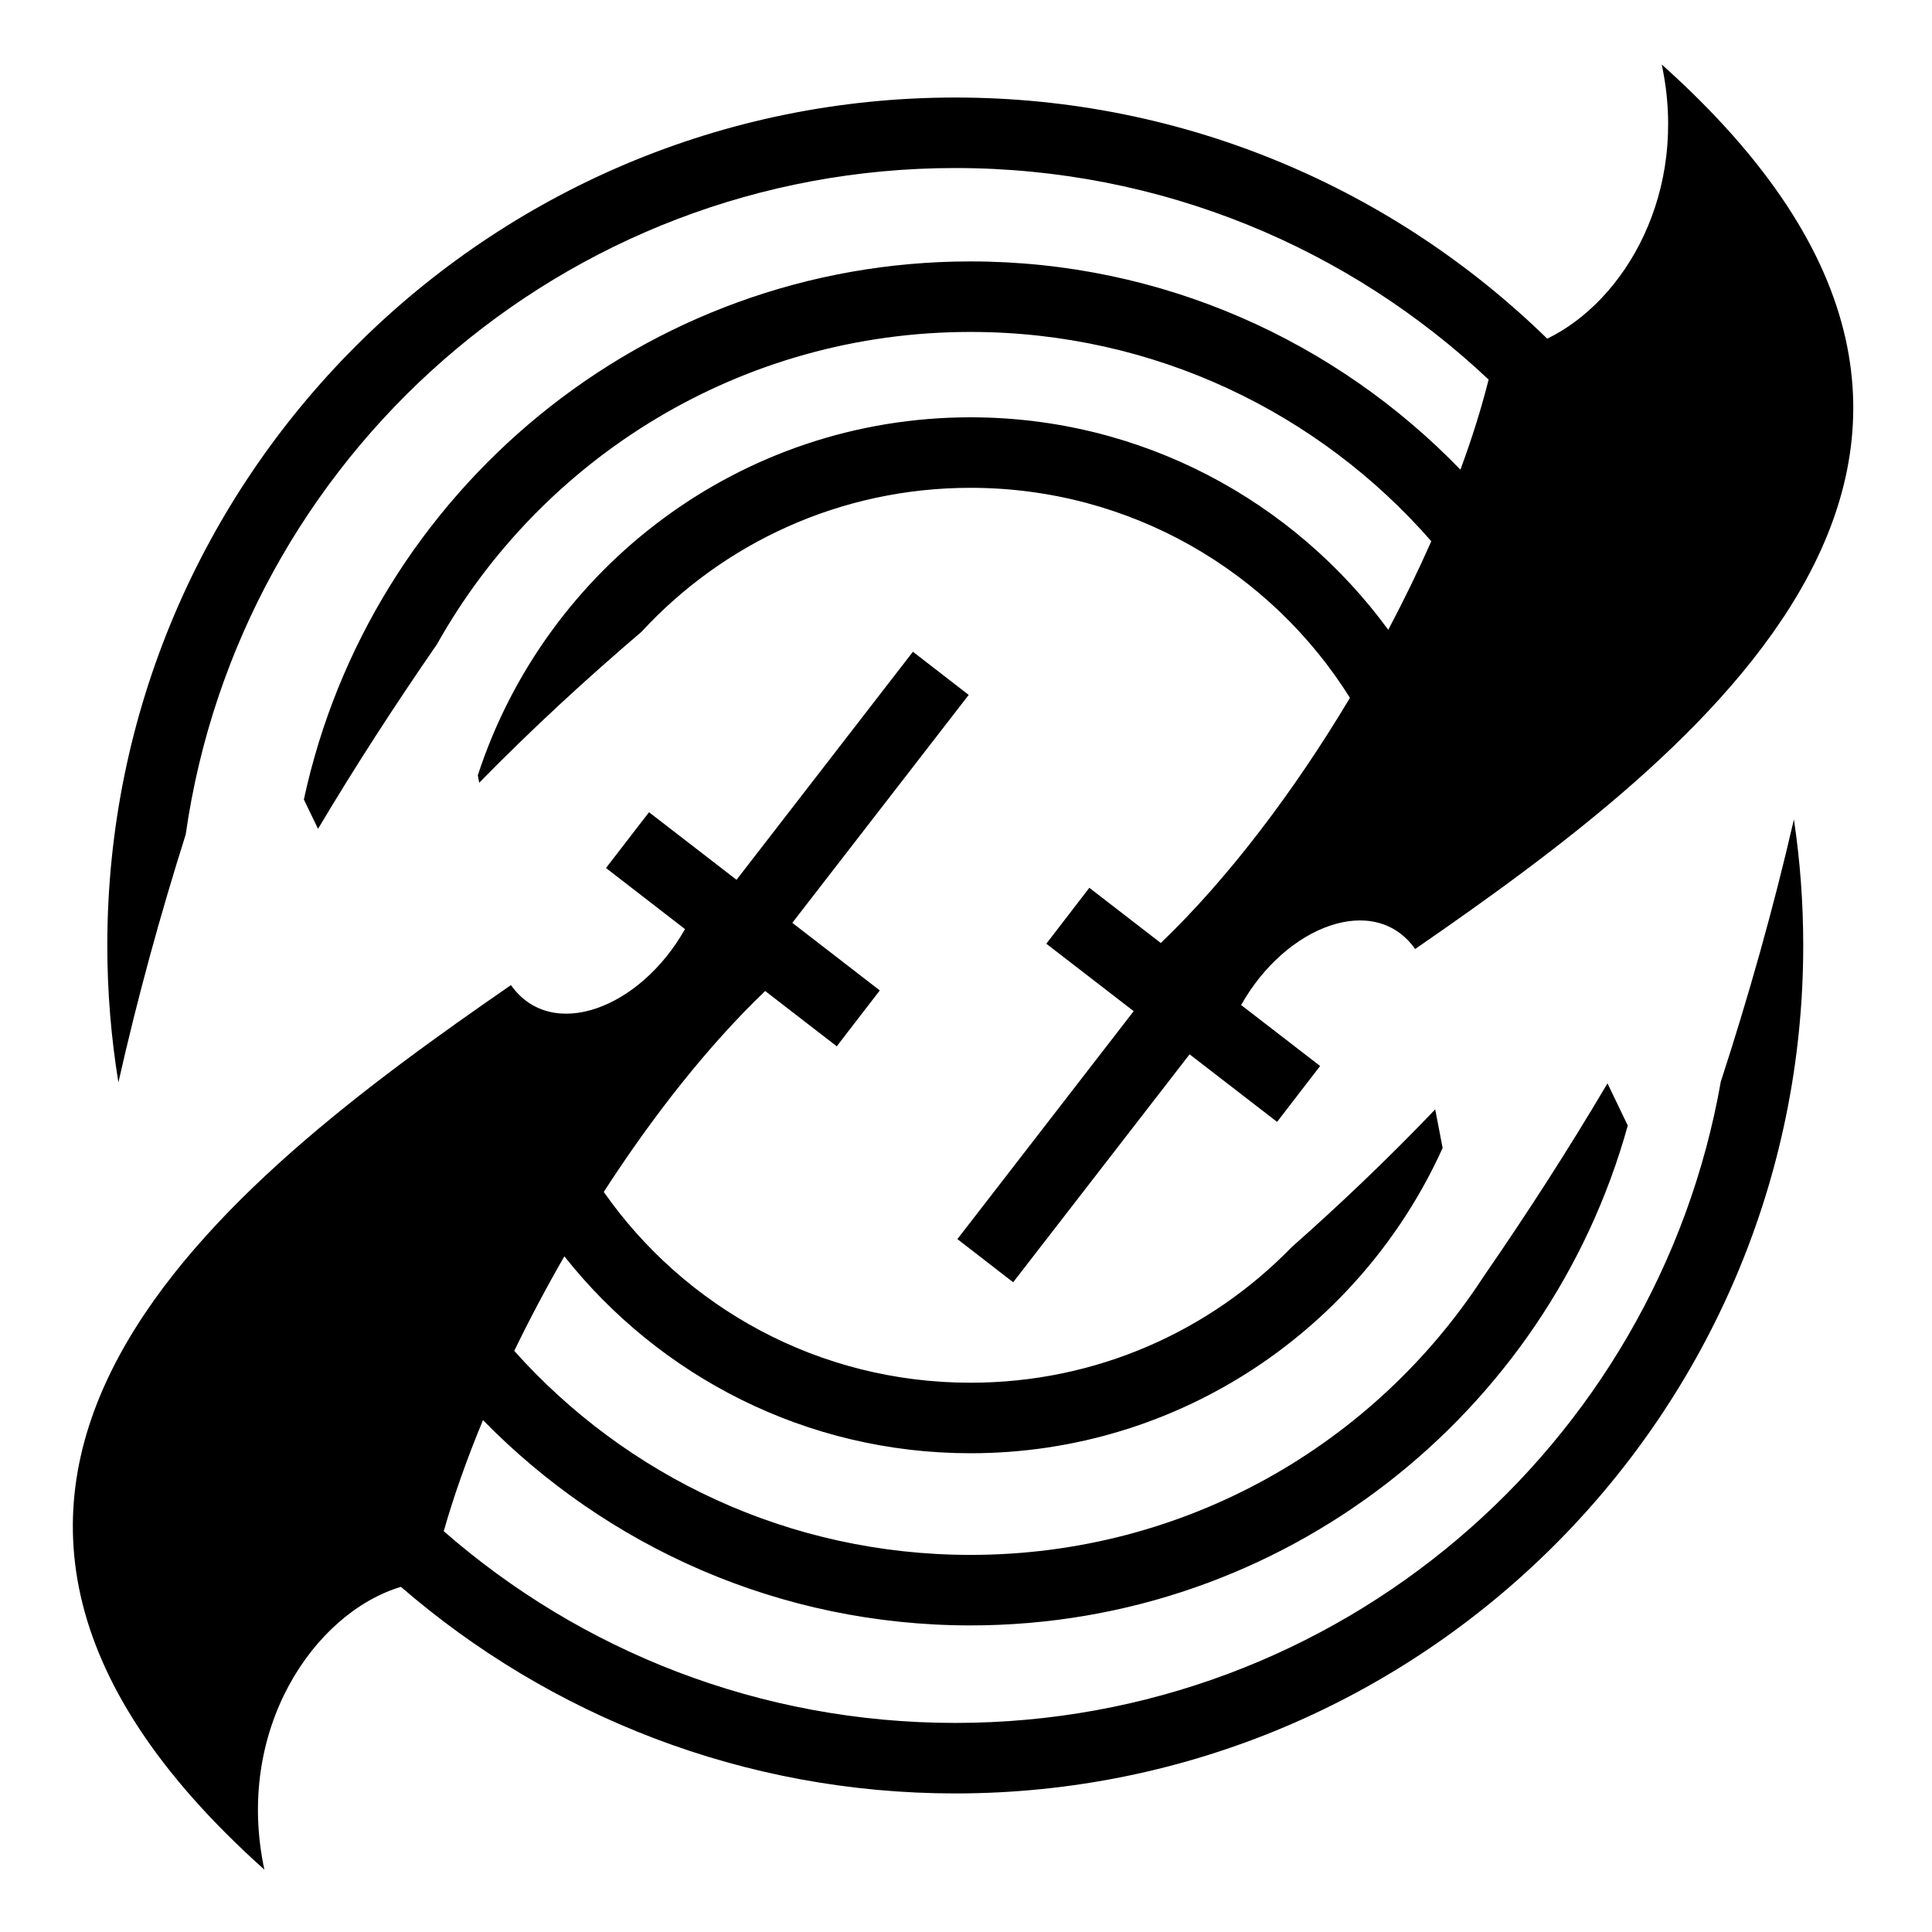 <?xml version="1.0" encoding="utf-8"?><!-- Uploaded to: SVG Repo, www.svgrepo.com, Generator: SVG Repo Mixer Tools -->
<svg width="800px" height="800px" viewBox="0 0 512 512" xmlns="http://www.w3.org/2000/svg"><path fill="#000000" d="M440.375 17.094c7.244 33.827-9.717 62.662-30.344 72.656-40.512-39.534-95.873-63.906-156.874-63.906-124 0-224.72 100.72-224.72 224.72.002 12.353 1.016 24.464 2.94 36.28 5.123-22.73 11.156-44.567 17.843-65.72.002-.008-.004-.02 0-.03C63.49 121.188 149.265 44.53 253.155 44.53c54.75 0 104.47 21.3 141.344 56.064-1.904 7.596-4.423 15.604-7.47 23.875-32.876-33.995-78.9-55.19-129.842-55.19-86.62 0-159.115 61.164-176.657 142.595l3.75 7.78c10.117-16.993 20.68-33.225 31.532-48.936 27.73-49.41 80.598-82.75 141.375-82.75 48.77 0 92.437 21.46 122.125 55.468-3.45 7.78-7.26 15.637-11.406 23.468-24.99-34.106-65.29-56.312-110.72-56.312-60.896 0-112.65 39.874-130.56 94.875l.374 1.968c14.06-14.37 28.43-27.556 43-40 21.655-23.47 52.667-38.157 87.188-38.157 42.452 0 79.623 22.21 100.562 55.657-14.732 24.656-32.192 47.79-50.125 64.97l-18.938-14.626-11.406 14.814 23.158 17.875-46.72 60.405 14.782 11.438 46.75-60.407 23.188 17.906 11.406-14.812-20.938-16.156c11.89-21.11 35.404-29.97 46.125-14.844 74.936-51.748 179.996-131.883 65.345-234.406zM241.937 172.72l-46.75 60.436L172 215.25l-11.406 14.78 20.937 16.19c-11.89 21.11-35.402 29.968-46.124 14.843C60.472 312.81-44.59 392.945 70.062 495.469c-7.92-36.983 13.087-67.99 36.188-74.94 39.41 34.102 90.772 54.75 146.906 54.75 124 0 224.72-100.72 224.72-224.717 0-11.354-.84-22.503-2.47-33.407-5.543 24.092-12.11 47.15-19.375 69.5-17.035 96.65-101.29 169.938-202.874 169.938-51.942 0-99.347-19.163-135.562-50.813 2.672-9.376 6.182-19.278 10.406-29.436 32.822 33.565 78.604 54.406 129.188 54.406 82.997 0 153.034-56.144 174.187-132.47L426 287.095c-10.52 17.824-21.513 34.807-32.844 51.22-28.88 44.414-78.95 73.748-135.97 73.748-48.1 0-91.25-20.868-120.905-54.062 4.058-8.375 8.508-16.785 13.282-25.063 25.165 31.768 64.04 52.188 107.625 52.188 55.623 0 103.587-33.243 125.125-80.906L380.344 294c-12.463 13.042-25.167 25.128-38.063 36.53-21.528 22.162-51.676 35.908-85.092 35.908-40.265 0-75.76-19.976-97.188-50.563 13.052-20.2 27.723-38.827 42.78-53.25l18.97 14.656 11.406-14.81-23.187-17.908 46.75-60.406-14.783-11.437z"/></svg>